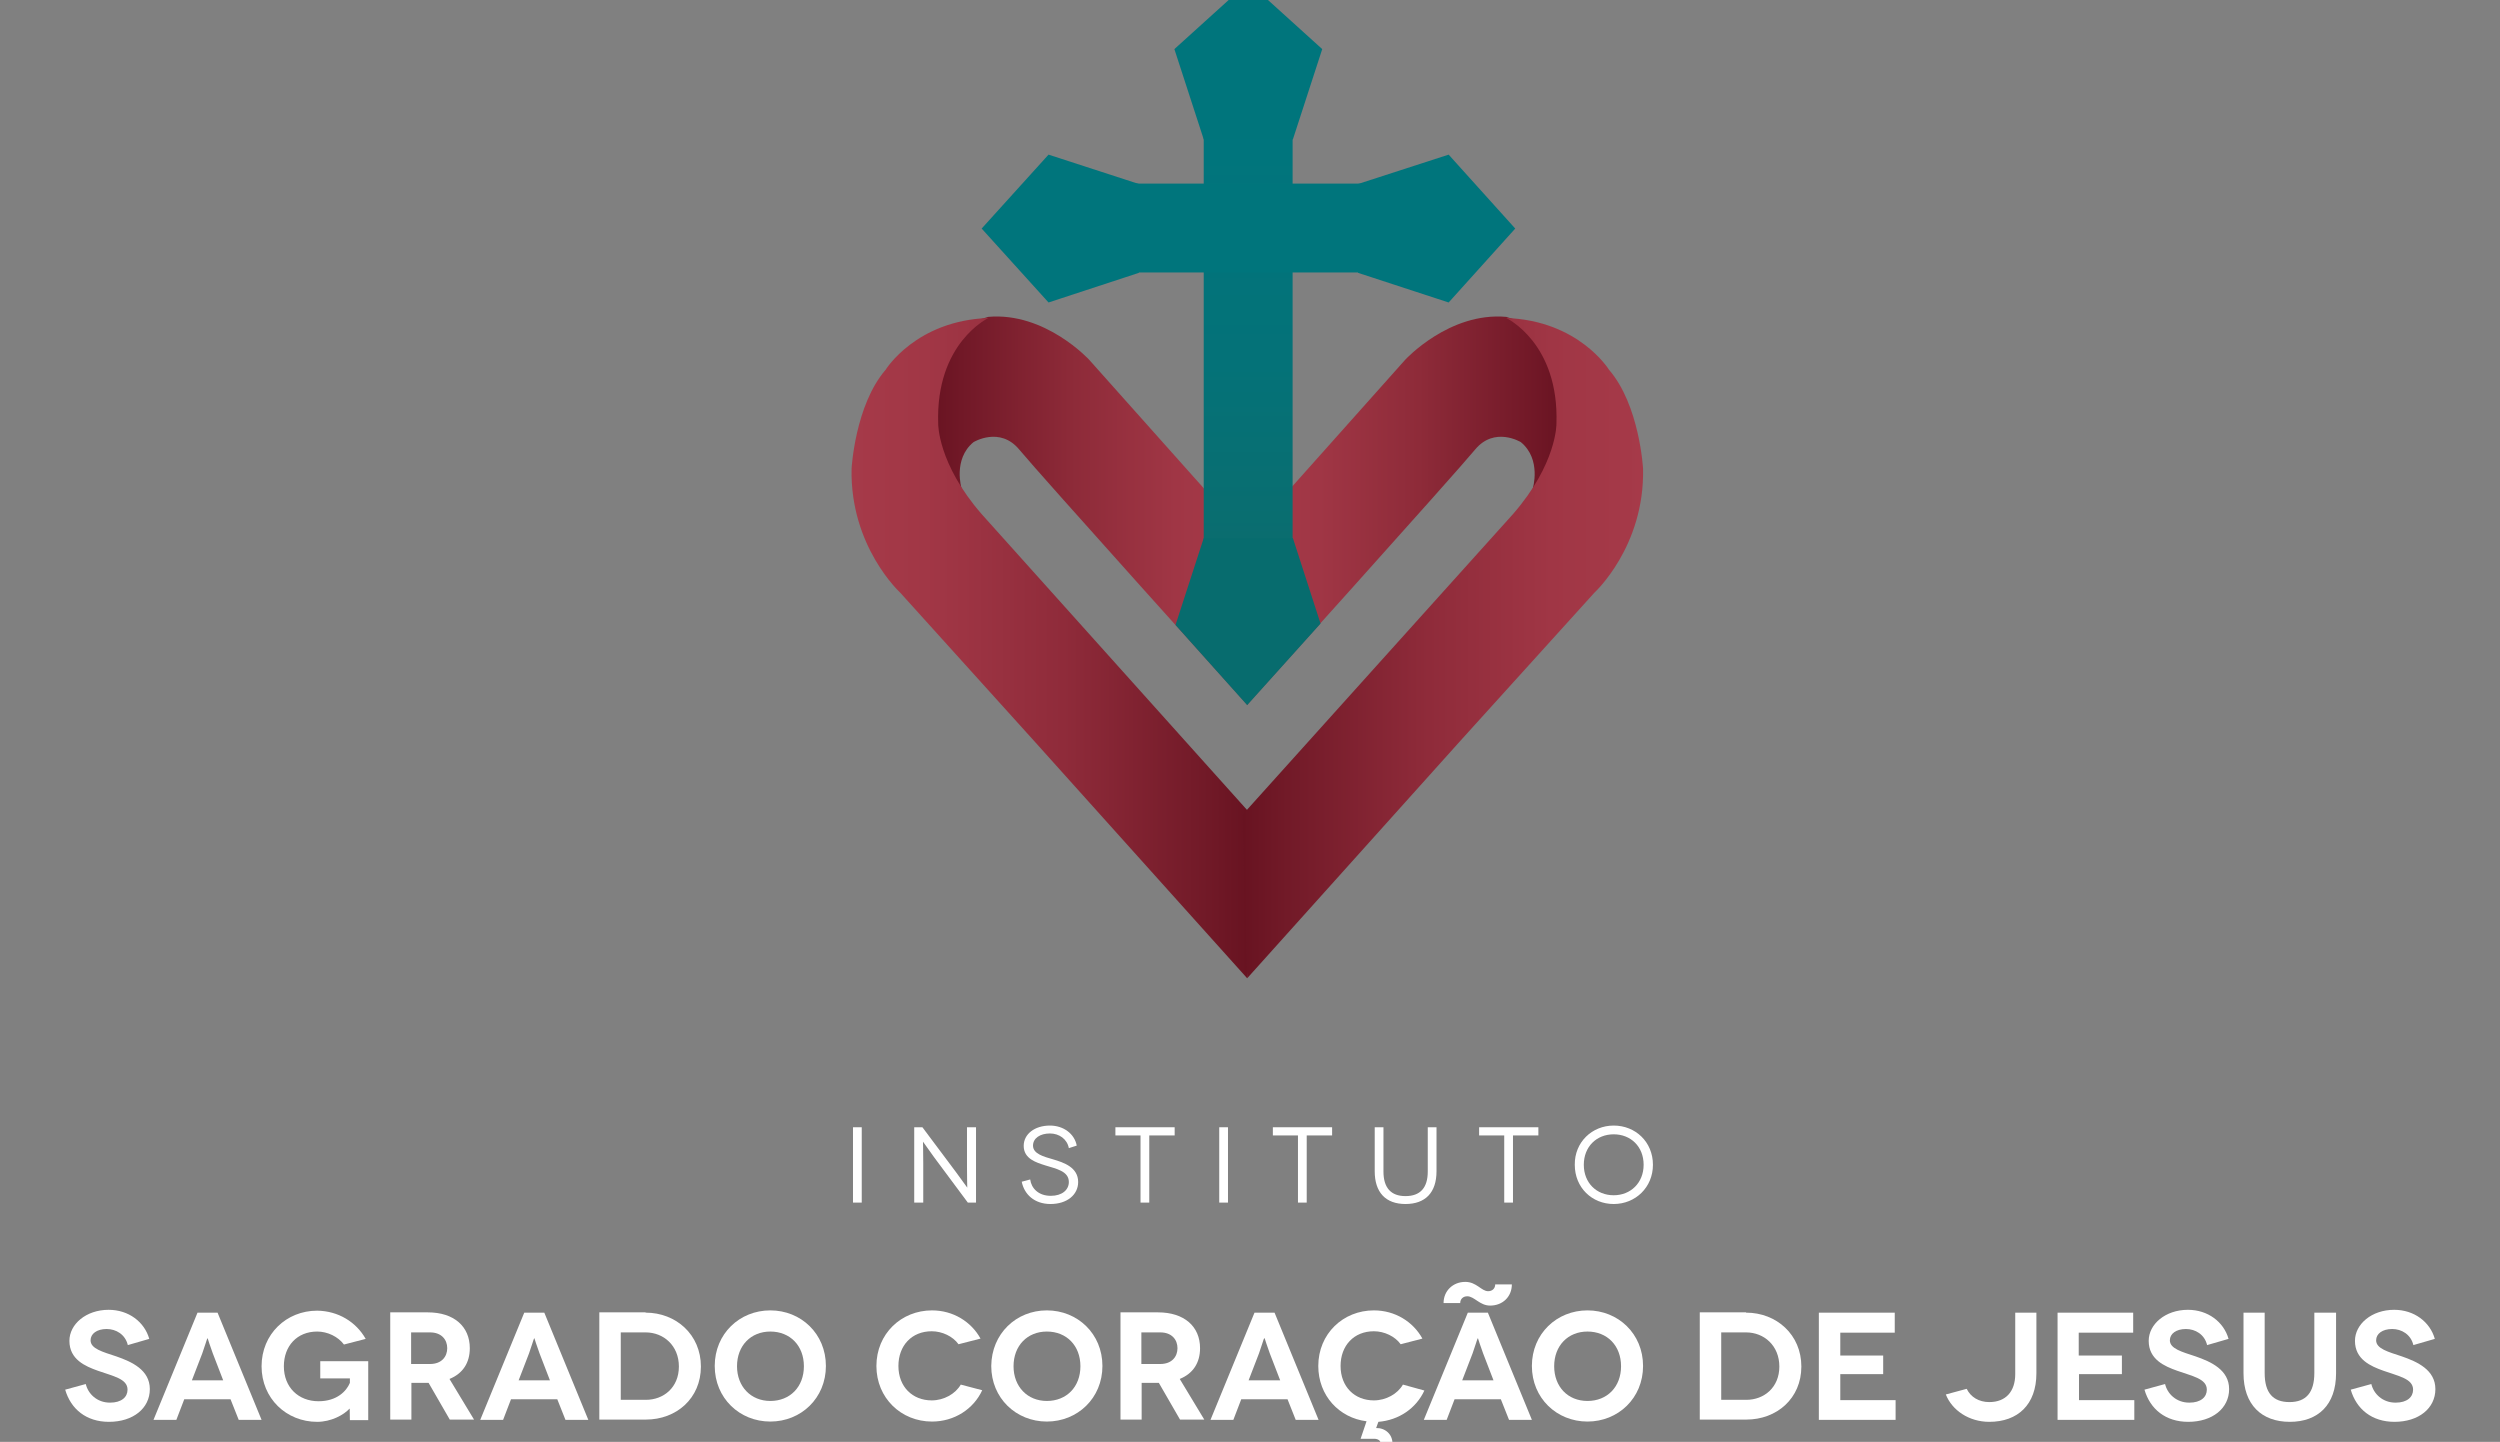 <?xml version="1.0" encoding="utf-8"?>
<!-- Generator: Adobe Illustrator 26.5.0, SVG Export Plug-In . SVG Version: 6.00 Build 0)  -->
<svg version="1.1" id="Camada_1" xmlns="http://www.w3.org/2000/svg" xmlns:xlink="http://www.w3.org/1999/xlink" x="0px" y="0px"
	 viewBox="0 0 886 511" style="enable-background:new 0 0 886 511;" xml:space="preserve">
<rect x="0" y="0" width="886" height="511" fill="#808080" stroke="none"/>
<style type="text/css">
	.st0{fill:url(#SVGID_1_);}
	.st1{fill:url(#SVGID_00000024724754489101706020000008002010279465370499_);}
	.st2{fill:url(#SVGID_00000173120567825435298560000013355012899017322887_);}
	.st3{fill:url(#SVGID_00000119089049479150278220000018142082553553080485_);}
	.st4{fill:url(#SVGID_00000065776761320666900200000005873013704203204790_);}
	.st5{fill:#00757C;}
	.st6{fill:#076C6E;}
	.st7{fill:#FFFFFF;}
</style>
<g>
	<g>
		<g>
			
				<linearGradient id="SVGID_1_" gradientUnits="userSpaceOnUse" x1="443.511" y1="181.023" x2="555.289" y2="181.023" gradientTransform="matrix(-1 0 0 1 885.557 0)">
				<stop  offset="0" style="stop-color:#A63A49"/>
				<stop  offset="0.228" style="stop-color:#A03645"/>
				<stop  offset="0.543" style="stop-color:#8E2B39"/>
				<stop  offset="0.908" style="stop-color:#711827"/>
				<stop  offset="1" style="stop-color:#681321"/>
			</linearGradient>
			<path class="st0" d="M442,190.3l-56-62.8c0,0-15.6-17-35.8-15.2l-5.7,1.8c0,0-14.4,10.8-14.2,30.2c0,0,1.2,27.1,9.7,32l0.8-3.1
				c0,0-3.2-10.4,4.2-16.5c0,0,9.3-5.7,16.2,2.6c6.9,8.4,80.9,90.6,80.9,90.6"/>
			
				<linearGradient id="SVGID_00000040536023324600368680000010902916094758033792_" gradientUnits="userSpaceOnUse" x1="333.154" y1="181.023" x2="444.932" y2="181.023" gradientTransform="matrix(1 0 0 1 108.891 0)">
				<stop  offset="0" style="stop-color:#A63A49"/>
				<stop  offset="0.228" style="stop-color:#A03645"/>
				<stop  offset="0.543" style="stop-color:#8E2B39"/>
				<stop  offset="0.908" style="stop-color:#711827"/>
				<stop  offset="1" style="stop-color:#681321"/>
			</linearGradient>
			<path style="fill:url(#SVGID_00000040536023324600368680000010902916094758033792_);" d="M442,190.3l56-62.8
				c0,0,15.6-17,35.8-15.2l5.7,1.8c0,0,14.4,10.8,14.2,30.2c0,0-1.2,27.1-9.7,32l-0.8-3.1c0,0,3.2-10.4-4.2-16.5
				c0,0-9.3-5.7-16.2,2.6c-6.9,8.4-80.9,90.6-80.9,90.6"/>
			
				<linearGradient id="SVGID_00000048473273615110920530000010227666033437617580_" gradientUnits="userSpaceOnUse" x1="443.511" y1="229.702" x2="583.781" y2="229.702" gradientTransform="matrix(-1 0 0 1 885.557 0)">
				<stop  offset="0" style="stop-color:#681321"/>
				<stop  offset="0.112" style="stop-color:#721A28"/>
				<stop  offset="0.464" style="stop-color:#8F2B3A"/>
				<stop  offset="0.772" style="stop-color:#A03645"/>
				<stop  offset="1" style="stop-color:#A63A49"/>
			</linearGradient>
			<path style="fill:url(#SVGID_00000048473273615110920530000010227666033437617580_);" d="M442,346.7l-75.6-84.2L319,210
				c0,0-17.8-16.3-17.2-43.9c0,0,1.2-22.5,12.1-35.1c0,0,10.7-17.4,36.4-18.3c0,0-18.8,8.8-17.8,37.5c0,0-0.2,14.1,15.4,32
				L442,287.1"/>
			
				<linearGradient id="SVGID_00000037688835210782356790000014210794243589644690_" gradientUnits="userSpaceOnUse" x1="214.375" y1="229.702" x2="356.339" y2="229.702" gradientTransform="matrix(1 0 0 1 225.976 0)">
				<stop  offset="0" style="stop-color:#681321"/>
				<stop  offset="0.112" style="stop-color:#721A28"/>
				<stop  offset="0.464" style="stop-color:#8F2B3A"/>
				<stop  offset="0.772" style="stop-color:#A03645"/>
				<stop  offset="1" style="stop-color:#A63A49"/>
			</linearGradient>
			<path style="fill:url(#SVGID_00000037688835210782356790000014210794243589644690_);" d="M442,346.7l75.6-84.2l47.5-52.5
				c0,0,17.8-16.3,17.2-43.9c0,0-1.2-22.5-12.1-35.1c0,0-10.7-17.4-36.4-18.3c0,0,18.8,8.8,17.8,37.5c0,0,0.2,14.1-15.4,32
				l-95.9,106.6"/>
			<g>
				
					<linearGradient id="SVGID_00000075883955993324901490000007205537100052829317_" gradientUnits="userSpaceOnUse" x1="442.403" y1="48.756" x2="442.403" y2="191.694">
					<stop  offset="0" style="stop-color:#00757D"/>
					<stop  offset="0.557" style="stop-color:#047278"/>
					<stop  offset="1" style="stop-color:#0A6D6F"/>
				</linearGradient>
				
					<rect x="426.6" y="47.7" style="fill:url(#SVGID_00000075883955993324901490000007205537100052829317_);" width="31.5" height="144.9"/>
				
					<rect x="426.6" y="9.5" transform="matrix(6.123234e-17 -1 1 6.123234e-17 361.643 523.163)" class="st5" width="31.5" height="142.5"/>
				<polygon class="st5" points="442.4,-6.3 416.2,17.4 426.6,49.4 442.4,49.4 458.2,49.4 468.6,17.4 				"/>
				<polygon class="st6" points="442,249.9 468,221 458.2,190.7 442.4,190.7 426.6,190.7 416.6,221.5 				"/>
				<polygon class="st5" points="537,81 513.4,54.8 481.3,65.2 481.3,81 481.3,96.7 513.4,107.2 				"/>
				<polygon class="st5" points="347.9,81 371.6,54.8 403.6,65.2 403.6,81 403.6,96.7 371.6,107.2 				"/>
			</g>
		</g>
	</g>
	<g>
		<path class="st7" d="M302.3,426.2v-26.7h3.1v26.7H302.3z"/>
		<path class="st7" d="M345.9,399.5v26.7H343l-11.9-16c-2.3-3.2-4-5.6-4-5.6h0c0,0,0.1,3.3,0.1,7.6v14H324v-26.7h2.9l11.9,15.9
			c2,2.7,4,5.5,4,5.5h0c0,0-0.1-3.6-0.1-7.4v-14H345.9z"/>
		<path class="st7" d="M378.8,406.9c-0.6-3.2-3.4-5.2-6.7-5.2c-3.5,0-6,1.7-6,4.3c0,2.9,3.7,3.9,7.2,4.9c3.7,1.1,8.8,2.8,8.8,8
			c0,4.5-3.9,7.8-9.8,7.8c-5.7,0-9.3-3.4-10.2-7.9l3-0.8c0.4,3.1,2.9,5.8,7.3,5.8c4,0,6.4-2.1,6.4-4.9c0-3.9-4.6-4.7-8.4-5.9
			c-3.1-1-7.6-2.3-7.6-6.9c0-4.2,3.9-7.2,9.3-7.2c4.8,0,8.7,2.9,9.5,7.1L378.8,406.9z"/>
		<path class="st7" d="M416.3,399.5v2.9h-9v23.8h-3.1v-23.8h-8.9v-2.9H416.3z"/>
		<path class="st7" d="M432.1,426.2v-26.7h3.1v26.7H432.1z"/>
		<path class="st7" d="M472.1,399.5v2.9h-9v23.8H460v-23.8h-8.9v-2.9H472.1z"/>
		<path class="st7" d="M509.1,399.5v15.6c0,7.6-4,11.6-11,11.6s-10.9-4.1-10.9-11.6v-15.6h3.1v15.7c0,5.8,2.7,8.7,7.8,8.7
			c5.2,0,7.9-2.9,7.9-8.7v-15.7H509.1z"/>
		<path class="st7" d="M545.2,399.5v2.9h-9v23.8h-3.1v-23.8h-8.9v-2.9H545.2z"/>
		<path class="st7" d="M571.9,398.9c7.7,0,13.9,5.8,13.9,13.9c0,8-6.2,13.9-13.9,13.9s-13.8-5.8-13.8-13.9
			C558,404.8,564.2,398.9,571.9,398.9z M571.9,423.6c6,0,10.6-4.4,10.6-10.8c0-6.5-4.6-10.8-10.6-10.8c-6.1,0-10.6,4.4-10.6,10.8
			C561.3,419.2,565.8,423.6,571.9,423.6z"/>
		<path class="st7" d="M45.3,476.7c-0.9-3.8-4.2-5.7-7.5-5.7c-3.5,0-5.7,1.7-5.7,4c0,3,4.3,4.1,9.1,5.7c5.5,1.9,11.9,4.8,11.9,11.6
			s-5.9,11.6-14.5,11.6c-8,0-13.5-4.5-15.5-11.4l7.3-2c0.8,3.4,3.9,6.6,8.6,6.6c4.1,0,6.2-2,6.2-4.6c0-3.9-5.2-4.8-10.5-6.7
			c-4.5-1.6-10.1-4-10.1-10.6c0-5.9,5.9-11,13.9-11c7.1,0,12.7,4.3,14.4,10.3L45.3,476.7z"/>
		<path class="st7" d="M81.7,495.9H65.3l-2.8,7.3h-8.1l15.6-38h7.1l15.6,38h-8.1L81.7,495.9z M79.1,489.2l-3.7-9.6
			c-0.8-2.1-1.8-5.3-1.8-5.3h-0.1c-0.1,0-1,3.1-1.8,5.3l-3.7,9.6H79.1z"/>
		<path class="st7" d="M123.9,499.2c-2.1,2.3-6.6,4.7-11.5,4.7c-10.9,0-19.7-8.3-19.7-19.7c0-11.4,8.8-19.7,19.7-19.7
			c7.5,0.1,13.8,4,17.2,10l-7.7,2c-2.1-2.8-5.8-4.6-9.5-4.6c-7.1,0-11.8,5.1-11.8,12.3c0,7.5,5.2,12.4,12.3,12.4
			c6.5,0,9.9-3.6,11.1-6.5v-1.6h-10.5v-6.1h17v20.9h-6.5C123.9,500,124,499.2,123.9,499.2L123.9,499.2z"/>
		<path class="st7" d="M159.4,503.1l-7.5-13c-0.2,0-0.3,0-0.4,0h-5.7v13h-7.5v-38h13.3c9.3,0,14.9,5,14.9,12.7c0,5.2-2.5,9-7.2,10.9
			l8.7,14.4H159.4z M145.7,483.4h6.7c4.2,0,6.1-2.7,6.1-5.6c0-3-2-5.6-6.1-5.6h-6.7V483.4z"/>
		<path class="st7" d="M197.5,495.9h-16.4l-2.8,7.3h-8.1l15.6-38h7.1l15.6,38h-8.1L197.5,495.9z M194.9,489.2l-3.7-9.6
			c-0.8-2.1-1.8-5.3-1.8-5.3h-0.1c-0.1,0-1,3.1-1.8,5.3l-3.7,9.6H194.9z"/>
		<path class="st7" d="M228.8,465.2c10.8,0,19.6,7.8,19.6,19.1c0,11.3-8.7,18.8-19.5,18.8h-16.5v-38H228.8z M228.9,496.1
			c6.3,0,11.7-4.4,11.7-11.8c0-7.4-5.4-12.1-11.8-12.1h-8.8v23.9H228.9z"/>
		<path class="st7" d="M273,464.4c10.9,0,19.7,8.3,19.7,19.7c0,11.4-8.8,19.7-19.7,19.7c-10.9,0-19.7-8.3-19.7-19.7
			C253.3,472.7,262.1,464.4,273,464.4z M273,496.5c7,0,11.9-5,11.9-12.3c0-7.3-4.9-12.3-11.9-12.3c-6.9,0-11.8,5-11.8,12.3
			C261.2,491.4,266.1,496.5,273,496.5z"/>
		<path class="st7" d="M339.7,476.4c-2-2.8-5.8-4.6-9.5-4.6c-7.1,0-11.8,5.1-11.8,12.3c0,7.4,5,12.2,11.8,12.2
			c4.3,0,8.4-2.3,10.3-5.6l7.6,2c-3.1,6.7-9.9,11.1-17.8,11.1c-10.9,0-19.7-8.3-19.7-19.7c0-11.4,8.8-19.7,19.7-19.7
			c7.5,0,13.9,4,17.2,10L339.7,476.4z"/>
		<path class="st7" d="M371,464.4c10.9,0,19.7,8.3,19.7,19.7c0,11.4-8.8,19.7-19.7,19.7c-10.9,0-19.7-8.3-19.7-19.7
			C351.4,472.7,360.1,464.4,371,464.4z M371,496.5c7,0,11.9-5,11.9-12.3c0-7.3-4.9-12.3-11.9-12.3c-6.9,0-11.8,5-11.8,12.3
			C359.2,491.4,364.1,496.5,371,496.5z"/>
		<path class="st7" d="M418.2,503.1l-7.5-13c-0.2,0-0.3,0-0.4,0h-5.7v13h-7.5v-38h13.3c9.3,0,14.9,5,14.9,12.7c0,5.2-2.5,9-7.2,10.9
			l8.7,14.4H418.2z M404.5,483.4h6.7c4.2,0,6.1-2.7,6.1-5.6c0-3-2-5.6-6.1-5.6h-6.7V483.4z"/>
		<path class="st7" d="M456.3,495.9h-16.4l-2.8,7.3h-8.1l15.6-38h7.1l15.6,38h-8.1L456.3,495.9z M453.7,489.2l-3.7-9.6
			c-0.8-2.1-1.8-5.3-1.8-5.3H448c-0.1,0-1,3.1-1.8,5.3l-3.7,9.6H453.7z"/>
		<path class="st7" d="M504.8,492.8c-2.9,6.3-9,10.5-16.3,11.1l-0.8,2.2c3.1-0.1,5.8,2.1,5.8,5.5c0,4.1-2.9,5.7-6.3,5.7h-5.8l1.6-4
			h4.2c1.5,0,2.1-0.8,2.1-1.7c0-1-0.8-1.6-2.1-1.7h-5l2.1-6.2c-9.7-1.2-17.1-9.1-17.1-19.6c0-11.4,8.8-19.7,19.7-19.7
			c7.5,0,13.9,4,17.2,10l-7.7,2c-2-2.8-5.8-4.6-9.5-4.6c-7.1,0-11.8,5.1-11.8,12.3c0,7.4,5,12.2,11.8,12.2c4.3,0,8.4-2.3,10.3-5.6
			L504.8,492.8z"/>
		<path class="st7" d="M531.9,495.9h-16.4l-2.8,7.3h-8.1l15.6-38h7.1l15.6,38h-8.1L531.9,495.9z M535.8,455.2c0,4.3-3.2,7.5-7.7,7.5
			c-3.7,0-5.6-3.3-8.1-3.3c-1.5,0-2.5,1-2.5,2.4h-5.9c0-4.3,3.3-7.5,7.7-7.5c4,0,5.7,3.3,8.1,3.3c1.5,0,2.5-1,2.5-2.4H535.8z
			 M529.3,489.2l-3.7-9.6c-0.8-2.1-1.8-5.3-1.8-5.3h-0.1c-0.1,0-1,3.1-1.8,5.3l-3.7,9.6H529.3z"/>
		<path class="st7" d="M562.6,464.4c10.9,0,19.7,8.3,19.7,19.7c0,11.4-8.8,19.7-19.7,19.7s-19.7-8.3-19.7-19.7
			C542.9,472.7,551.7,464.4,562.6,464.4z M562.6,496.5c7,0,11.9-5,11.9-12.3c0-7.3-4.9-12.3-11.9-12.3c-6.9,0-11.8,5-11.8,12.3
			C550.8,491.4,555.6,496.5,562.6,496.5z"/>
		<path class="st7" d="M618.8,465.2c10.8,0,19.6,7.8,19.6,19.1c0,11.3-8.7,18.8-19.5,18.8h-16.5v-38H618.8z M618.9,496.1
			c6.3,0,11.7-4.4,11.7-11.8c0-7.4-5.4-12.1-11.8-12.1H610v23.9H618.9z"/>
		<path class="st7" d="M671.8,496.1v7.1h-27.2v-38h26.9v7.1h-19.3v8.1h15.2v6.6h-15.2v9.2H671.8z"/>
		<path class="st7" d="M721.7,465.2v21.5c0,11.1-6.6,17.2-16.7,17.2c-7.2,0-13.2-4.1-15.4-9.7l7.4-2c1.4,2.9,4.3,4.7,8,4.7
			c5.9,0,9.2-3.8,9.2-9.9v-21.8H721.7z"/>
		<path class="st7" d="M756.4,496.1v7.1h-27.2v-38H756v7.1h-19.3v8.1H752v6.6h-15.2v9.2H756.4z"/>
		<path class="st7" d="M782.2,476.7c-0.9-3.8-4.2-5.7-7.5-5.7c-3.5,0-5.7,1.7-5.7,4c0,3,4.3,4.1,9.1,5.7c5.5,1.9,11.9,4.8,11.9,11.6
			s-5.9,11.6-14.5,11.6c-8,0-13.5-4.5-15.5-11.4l7.3-2c0.8,3.4,3.9,6.6,8.6,6.6c4.1,0,6.2-2,6.2-4.6c0-3.9-5.2-4.8-10.5-6.7
			c-4.5-1.6-10.1-4-10.1-10.6c0-5.9,5.9-11,13.9-11c7.1,0,12.7,4.3,14.4,10.3L782.2,476.7z"/>
		<path class="st7" d="M827.9,465.2v21.5c0,11.2-6.4,17.2-16.4,17.2c-10,0-16.4-6.1-16.4-17.2v-21.5h7.5v21.4c0,7.1,3,10.3,8.8,10.3
			c5.8,0,8.8-3.3,8.8-10.3v-21.4H827.9z"/>
		<path class="st7" d="M855.3,476.7c-0.9-3.8-4.2-5.7-7.5-5.7c-3.5,0-5.7,1.7-5.7,4c0,3,4.3,4.1,9.1,5.7c5.5,1.9,11.9,4.8,11.9,11.6
			s-5.9,11.6-14.5,11.6c-8,0-13.5-4.5-15.5-11.4l7.3-2c0.8,3.4,3.9,6.6,8.6,6.6c4.1,0,6.2-2,6.2-4.6c0-3.9-5.2-4.8-10.5-6.7
			c-4.5-1.6-10.1-4-10.1-10.6c0-5.9,5.9-11,13.9-11c7.1,0,12.7,4.3,14.4,10.3L855.3,476.7z"/>
	</g>
	<line class="st7" x1="621.7" y1="413" x2="858.2" y2="413"/>
	<line class="st7" x1="26.7" y1="413" x2="263.2" y2="413"/>
</g>
</svg>

